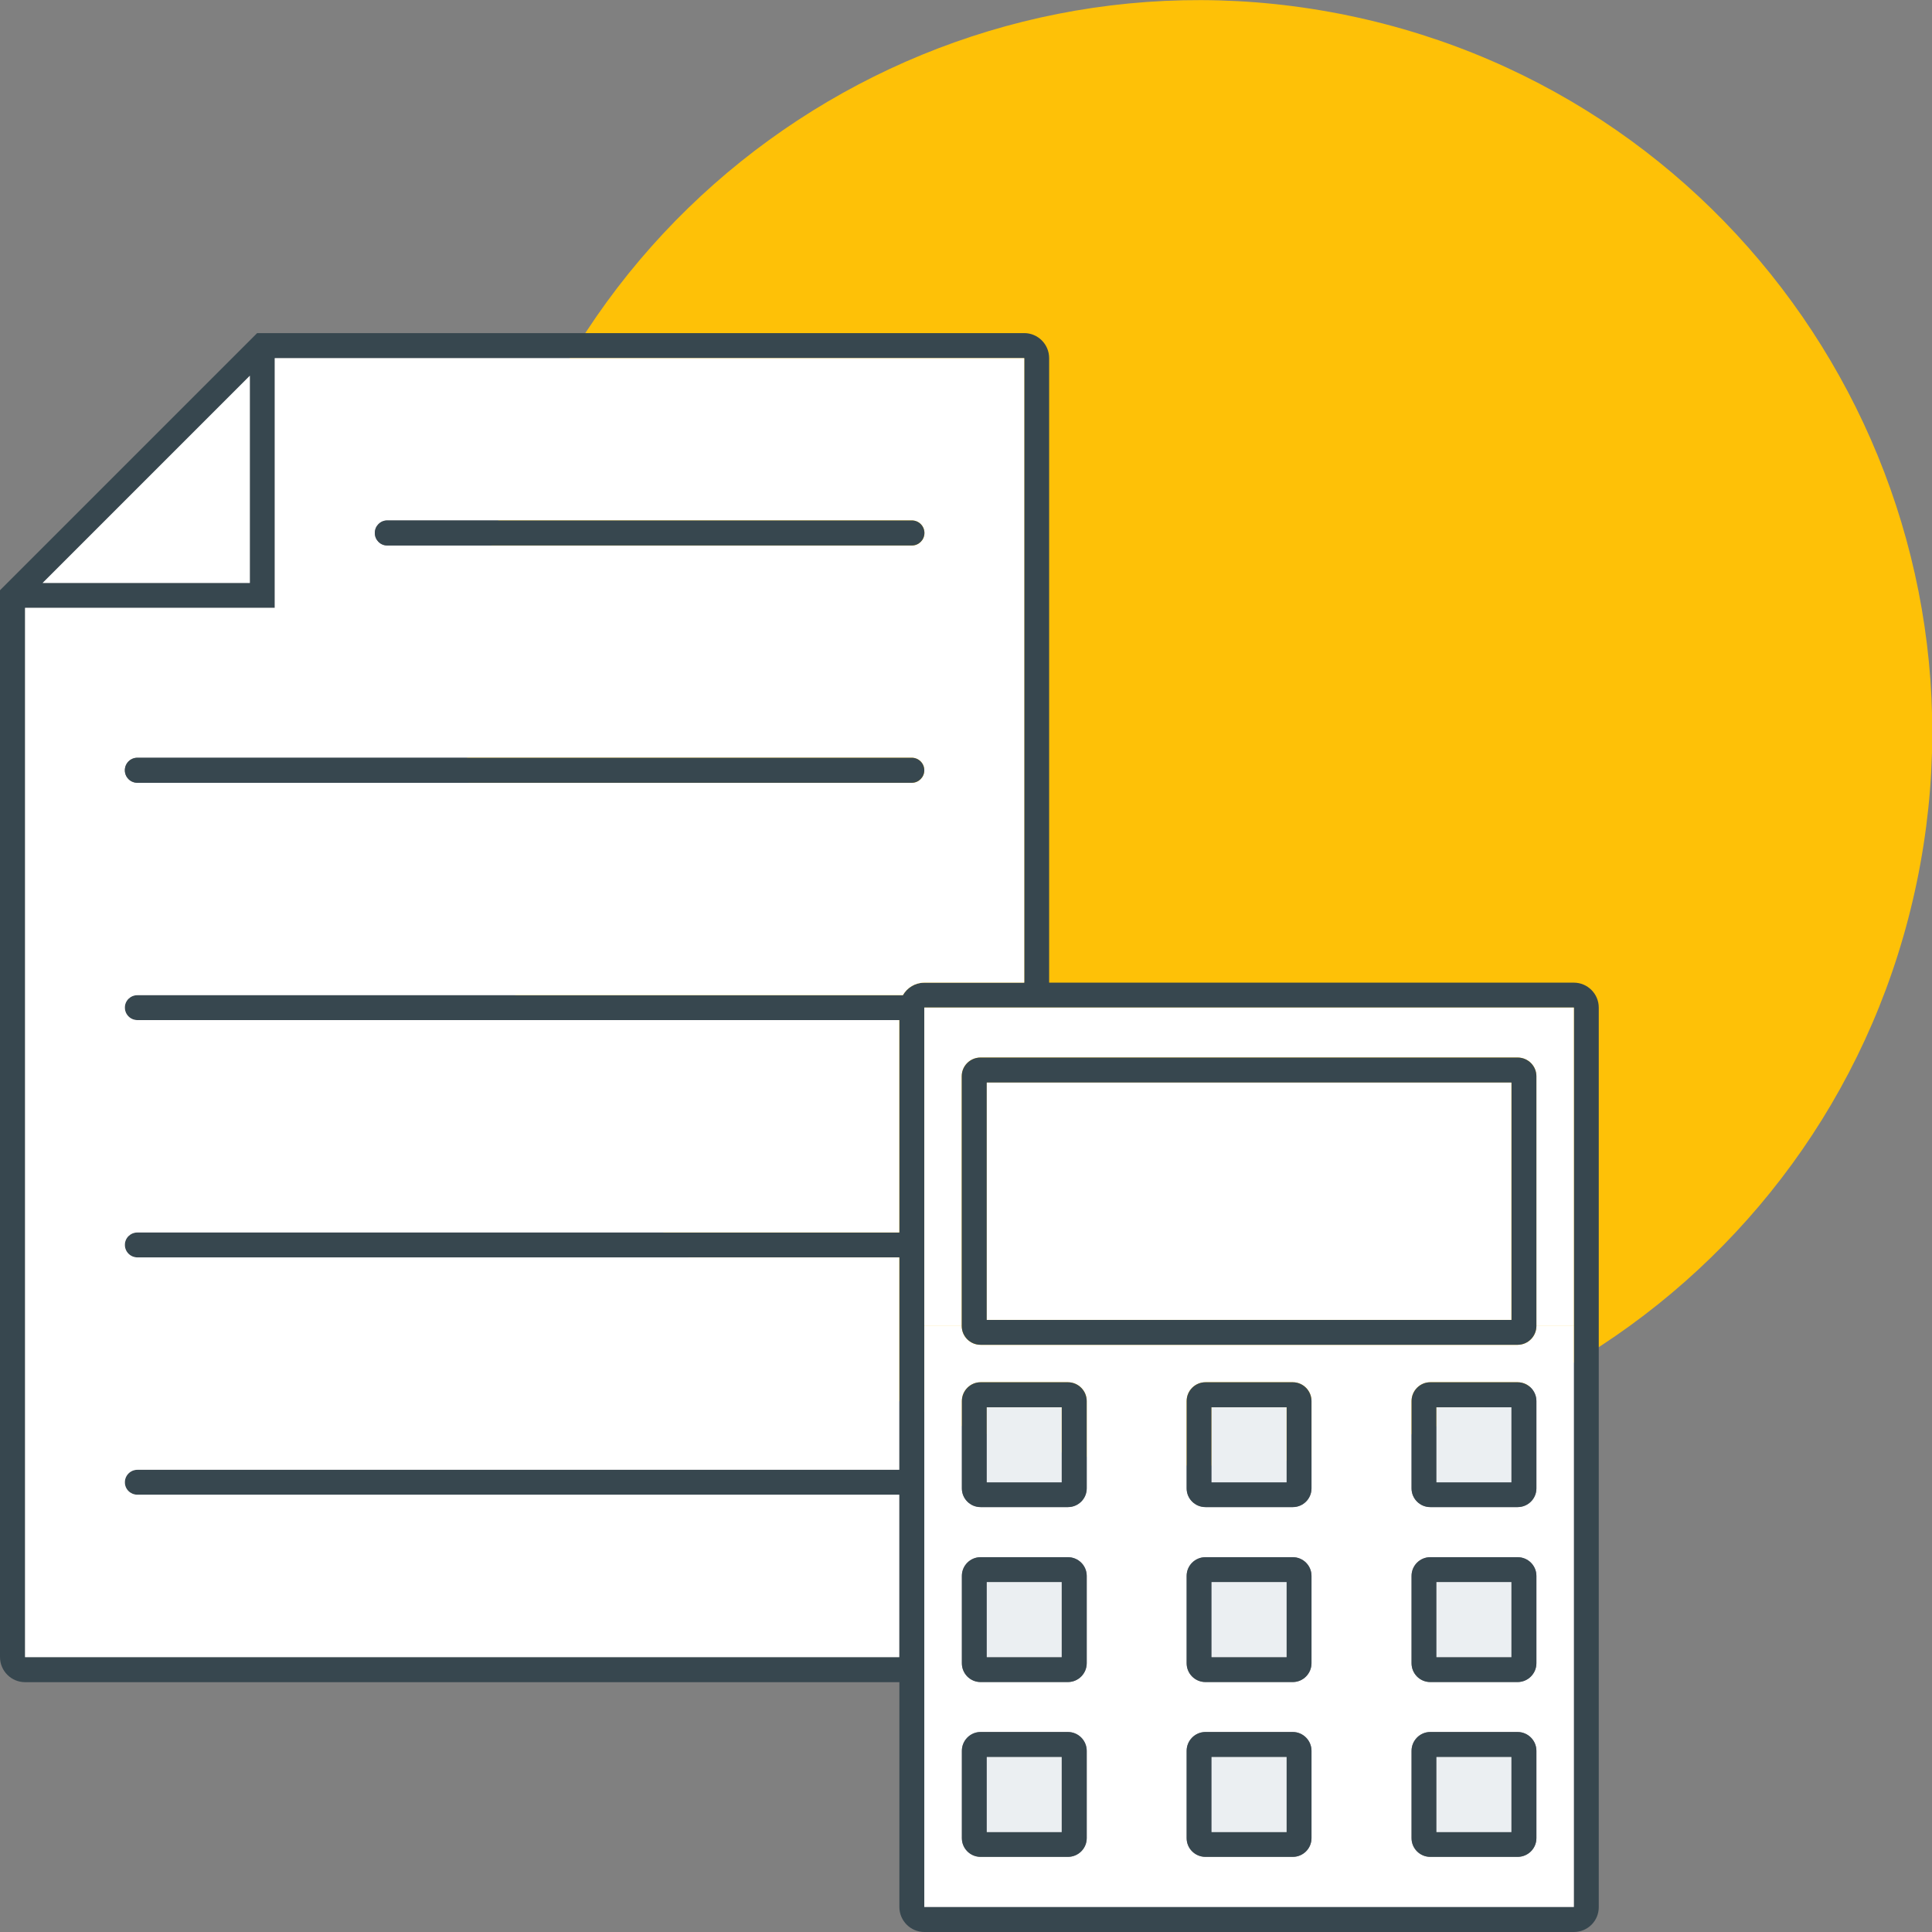 <?xml version="1.0" encoding="UTF-8"?>
<svg id="Layer_1" xmlns="http://www.w3.org/2000/svg" version="1.1" viewBox="0 0 145 145">
  <rect x="0" y="0" width="145" height="145" fill="#808080" stroke="none"/>
  <!-- Generator: Adobe Illustrator 29.5.1, SVG Export Plug-In . SVG Version: 2.1.0 Build 141)  -->
  <defs>
    <style>
      .st0 {
        fill: #fec107;
      }

      .st1 {
        fill: #ebeff2;
      }

      .st2 {
        fill: #37474f;
      }

      .st3 {
        fill: #fff;
      }
    </style>
  </defs>
  <path class="st0" d="M143.86,66.2c6.18-29.73-12.91-58.85-42.64-65.03-29.73-6.18-58.85,12.91-65.03,42.64-6.18,29.73,12.91,58.85,42.64,65.03,29.73,6.18,58.85-12.91,65.03-42.64Z"/>
  <g>
    <path class="st2" d="M119.99,75.62v67.5c.01,1.04-.83,1.88-1.87,1.88h-48.74c-1.04,0-1.88-.84-1.88-1.88v-16.87H1.88c-1.04,0-1.88-.85-1.88-1.88V44.3l19.3-19.3h57.57c1.03,0,1.87.84,1.87,1.88v46.87h39.38c1.03,0,1.87.84,1.87,1.87ZM118.12,143.12v-67.5h-48.75v67.5h48.75ZM76.87,73.75V26.88H20.62v18.74H1.88v78.75h65.61v-12.19H10.31c-.52,0-.94-.41-.94-.93s.42-.94.94-.94h57.18v-15.94H10.31c-.52,0-.94-.42-.94-.94s.42-.93.94-.93h57.18v-15.94H10.31c-.52,0-.94-.42-.94-.94s.42-.93.94-.93h57.45c.32-.56.92-.94,1.61-.94h7.5ZM18.75,43.75v-15.55l-15.55,15.55h15.55Z"/>
    <path class="st3" d="M118.12,99.52v43.6h-48.75v-43.6h2.81c0,.78.64,1.41,1.41,1.41h40.31c.78,0,1.41-.64,1.41-1.41h2.81ZM115.31,137.96v-6.56c0-.77-.63-1.41-1.41-1.41h-6.56c-.77,0-1.4.64-1.4,1.41v6.56c0,.77.63,1.4,1.4,1.4h6.56c.78,0,1.41-.63,1.41-1.4ZM115.31,124.83v-6.56c0-.77-.63-1.4-1.41-1.4h-6.56c-.77,0-1.4.63-1.4,1.4v6.56c0,.78.63,1.41,1.4,1.41h6.56c.78,0,1.41-.64,1.41-1.41ZM115.31,111.71v-6.56c0-.77-.63-1.41-1.41-1.41h-6.56c-.77,0-1.4.64-1.4,1.41v6.56c0,.77.63,1.4,1.4,1.4h6.56c.78,0,1.41-.63,1.41-1.4ZM98.43,137.96v-6.56c0-.77-.63-1.41-1.4-1.41h-6.56c-.78,0-1.41.64-1.41,1.41v6.56c0,.77.63,1.4,1.41,1.4h6.56c.77,0,1.4-.63,1.4-1.4ZM98.43,124.83v-6.56c0-.77-.63-1.4-1.4-1.4h-6.56c-.78,0-1.41.63-1.41,1.4v6.56c0,.78.63,1.41,1.41,1.41h6.56c.77,0,1.4-.64,1.4-1.41ZM98.43,111.71v-6.56c0-.77-.63-1.41-1.4-1.41h-6.56c-.78,0-1.41.64-1.41,1.41v6.56c0,.77.63,1.4,1.41,1.4h6.56c.77,0,1.4-.63,1.4-1.4ZM81.56,137.96v-6.56c0-.77-.63-1.41-1.41-1.41h-6.56c-.77,0-1.4.64-1.4,1.41v6.56c0,.77.63,1.4,1.4,1.4h6.56c.78,0,1.41-.63,1.41-1.4ZM81.56,124.83v-6.56c0-.77-.63-1.4-1.41-1.4h-6.56c-.77,0-1.4.63-1.4,1.4v6.56c0,.78.63,1.41,1.4,1.41h6.56c.78,0,1.41-.64,1.41-1.41ZM81.56,111.71v-6.56c0-.77-.63-1.41-1.41-1.41h-6.56c-.77,0-1.4.64-1.4,1.41v6.56c0,.77.63,1.4,1.4,1.4h6.56c.78,0,1.41-.63,1.41-1.4Z"/>
    <path class="st3" d="M118.12,75.62v23.9h-2.81v-18.75c0-.77-.63-1.4-1.41-1.4h-40.31c-.78,0-1.41.63-1.41,1.4v18.75h-2.81v-23.9h48.75Z"/>
    <path class="st2" d="M115.31,131.4v6.56c0,.77-.63,1.4-1.41,1.4h-6.56c-.77,0-1.4-.63-1.4-1.4v-6.56c0-.77.63-1.41,1.4-1.41h6.56c.78,0,1.41.64,1.41,1.41ZM113.43,137.5v-5.63h-5.62v5.63h5.62Z"/>
    <path class="st2" d="M115.31,118.27v6.56c0,.77-.63,1.41-1.41,1.41h-6.56c-.77,0-1.4-.63-1.4-1.41v-6.56c0-.77.63-1.4,1.4-1.4h6.56c.78,0,1.41.63,1.41,1.4ZM113.43,124.37v-5.63h-5.62v5.63h5.62Z"/>
    <path class="st2" d="M115.31,105.15v6.56c0,.77-.63,1.4-1.41,1.4h-6.56c-.77,0-1.4-.63-1.4-1.4v-6.56c0-.77.63-1.41,1.4-1.41h6.56c.78,0,1.41.64,1.41,1.41ZM113.43,111.25v-5.63h-5.62v5.63h5.62Z"/>
    <path class="st2" d="M115.31,80.77v18.75c0,.77-.63,1.41-1.41,1.41h-40.31c-.77,0-1.41-.63-1.41-1.41v-18.75c0-.77.63-1.4,1.41-1.4h40.31c.78,0,1.41.63,1.41,1.4ZM113.43,99.06v-17.81h-39.37v17.81h39.37Z"/>
    <rect class="st1" x="107.81" y="131.87" width="5.62" height="5.63"/>
    <rect class="st1" x="107.81" y="118.74" width="5.62" height="5.63"/>
    <rect class="st1" x="107.81" y="105.62" width="5.62" height="5.63"/>
    <rect class="st3" x="74.06" y="81.25" width="39.37" height="17.81"/>
    <path class="st2" d="M98.43,131.4v6.56c0,.77-.63,1.4-1.4,1.4h-6.56c-.78,0-1.41-.63-1.41-1.4v-6.56c0-.77.63-1.41,1.41-1.41h6.56c.77,0,1.4.64,1.4,1.41ZM96.56,137.5v-5.63h-5.63v5.63h5.63Z"/>
    <path class="st2" d="M98.43,118.27v6.56c0,.77-.63,1.41-1.4,1.41h-6.56c-.78,0-1.41-.63-1.41-1.41v-6.56c0-.77.63-1.4,1.41-1.4h6.56c.77,0,1.4.63,1.4,1.4ZM96.56,124.37v-5.63h-5.63v5.63h5.63Z"/>
    <path class="st2" d="M98.43,105.15v6.56c0,.77-.63,1.4-1.4,1.4h-6.56c-.78,0-1.41-.63-1.41-1.4v-6.56c0-.77.63-1.41,1.41-1.41h6.56c.77,0,1.4.64,1.4,1.41ZM96.56,111.25v-5.63h-5.63v5.63h5.63Z"/>
    <rect class="st1" x="90.93" y="131.87" width="5.63" height="5.63"/>
    <rect class="st1" x="90.93" y="118.74" width="5.63" height="5.63"/>
    <rect class="st1" x="90.93" y="105.62" width="5.63" height="5.63"/>
    <path class="st2" d="M81.56,131.4v6.56c0,.77-.63,1.4-1.41,1.4h-6.56c-.77,0-1.4-.63-1.4-1.4v-6.56c0-.77.63-1.41,1.4-1.41h6.56c.78,0,1.41.64,1.41,1.41ZM79.68,137.5v-5.63h-5.62v5.63h5.62Z"/>
    <path class="st2" d="M81.56,118.27v6.56c0,.77-.63,1.41-1.41,1.41h-6.56c-.77,0-1.4-.63-1.4-1.41v-6.56c0-.77.63-1.4,1.4-1.4h6.56c.78,0,1.41.63,1.41,1.4ZM79.68,124.37v-5.63h-5.62v5.63h5.62Z"/>
    <path class="st2" d="M81.56,105.15v6.56c0,.77-.63,1.4-1.41,1.4h-6.56c-.77,0-1.4-.63-1.4-1.4v-6.56c0-.77.63-1.41,1.4-1.41h6.56c.78,0,1.41.64,1.41,1.41ZM79.68,111.25v-5.63h-5.62v5.63h5.62Z"/>
    <rect class="st1" x="74.06" y="131.87" width="5.62" height="5.63"/>
    <rect class="st1" x="74.06" y="118.74" width="5.62" height="5.63"/>
    <rect class="st1" x="74.06" y="105.62" width="5.62" height="5.63"/>
    <path class="st3" d="M76.87,26.88v46.87h-7.5c-.69,0-1.29.38-1.61.94H10.31c-.52,0-.94.41-.94.93s.42.94.94.94h57.18v15.94H10.31c-.52,0-.94.41-.94.93s.42.94.94.94h57.18v15.94H10.31c-.52,0-.94.42-.94.94s.42.93.94.93h57.18v12.19H1.88V45.62h18.74v-18.74h56.25ZM69.38,40c0-.52-.42-.94-.94-.94H29.06c-.52,0-.93.42-.93.94s.41.94.93.94h39.38c.52,0,.94-.42.94-.94ZM69.37,57.81c0-.52-.42-.94-.94-.94H10.31c-.52,0-.94.42-.94.94s.42.94.94.94h58.12c.52,0,.94-.42.94-.94Z"/>
    <path class="st2" d="M68.44,39.06c.52,0,.94.42.94.94s-.42.94-.94.94H29.06c-.52,0-.93-.43-.93-.94s.41-.94.93-.94h39.38Z"/>
    <path class="st2" d="M68.43,56.87c.52,0,.94.42.94.94s-.42.94-.94.94H10.31c-.52,0-.94-.42-.94-.94s.42-.94.94-.94h58.12Z"/>
    <polygon class="st3" points="18.75 28.2 18.75 43.75 3.2 43.75 18.75 28.2"/>
  </g>
</svg>